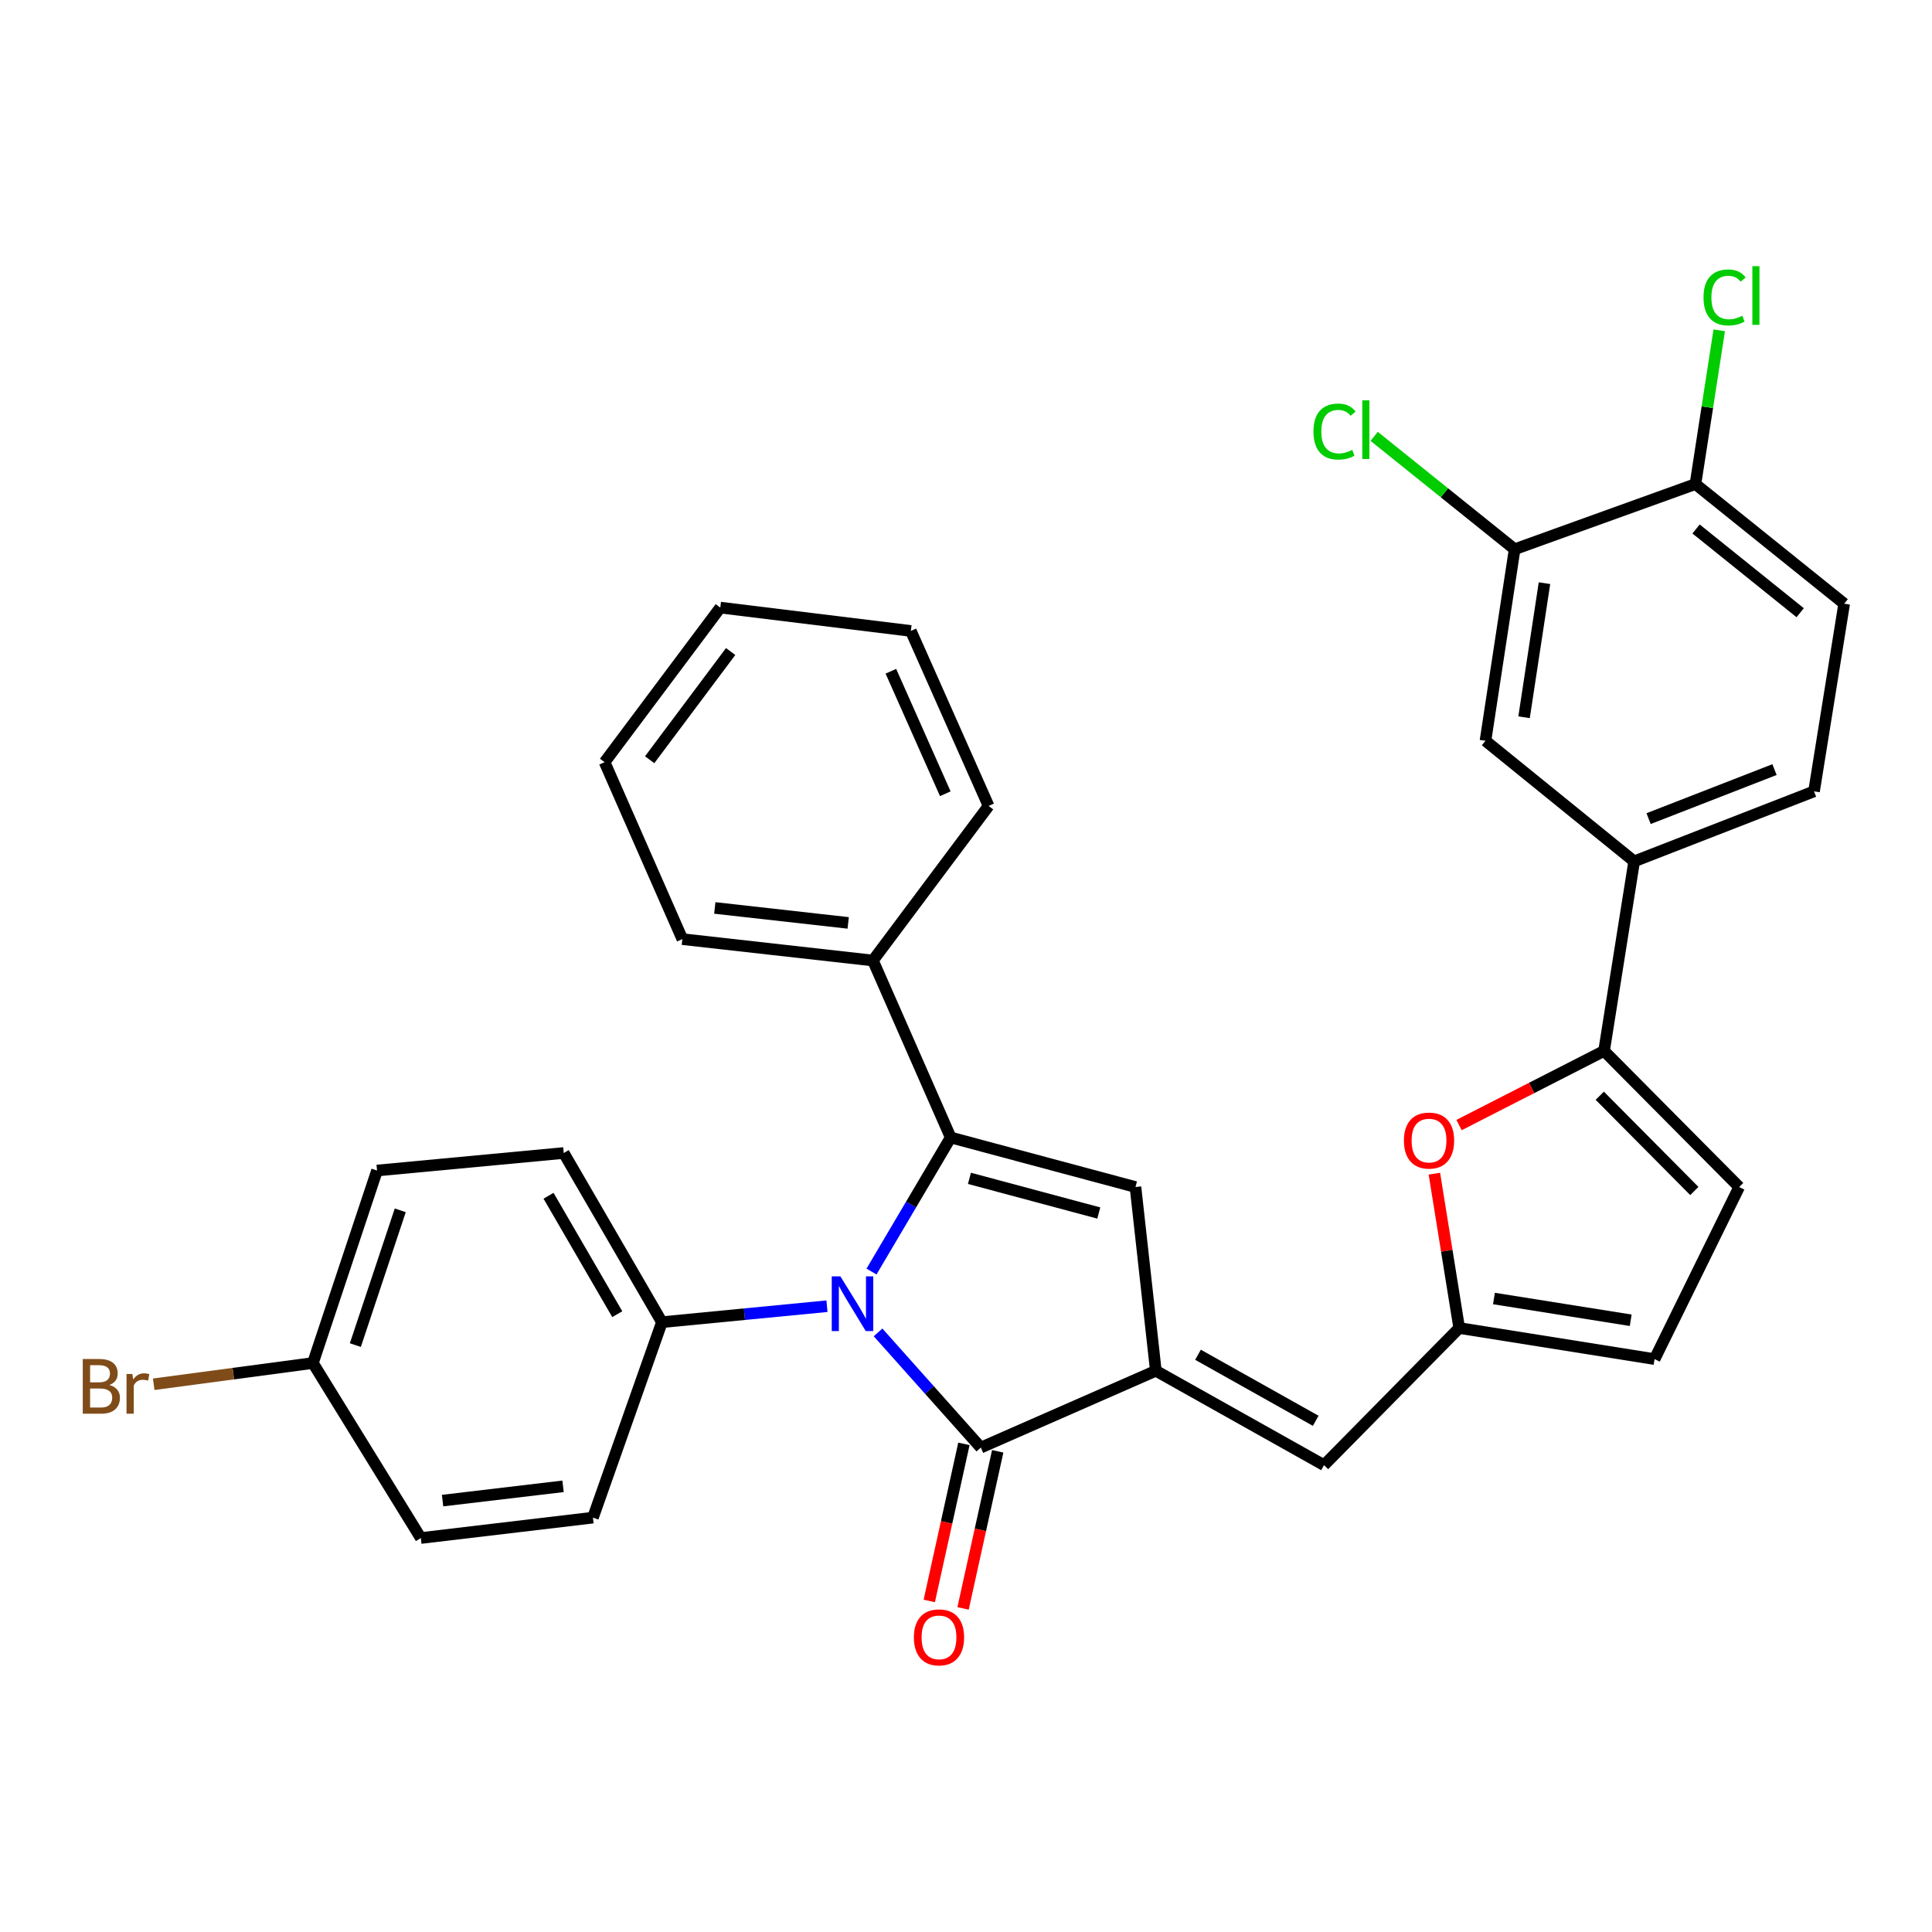 <?xml version='1.0' encoding='iso-8859-1'?>
<svg version='1.1' baseProfile='full'
              xmlns='http://www.w3.org/2000/svg'
                      xmlns:rdkit='http://www.rdkit.org/xml'
                      xmlns:xlink='http://www.w3.org/1999/xlink'
                  xml:space='preserve'
width='1000px' height='1000px' viewBox='0 0 1000 1000'>
<!-- END OF HEADER -->
<rect style='opacity:1.0;fill:#FFFFFF;stroke:none' width='1000' height='1000' x='0' y='0'> </rect>
<path class='bond-0' d='M 451.09,658.153 L 471.582,623.457' style='fill:none;fill-rule:evenodd;stroke:#0000FF;stroke-width:6px;stroke-linecap:butt;stroke-linejoin:miter;stroke-opacity:1' />
<path class='bond-0' d='M 471.582,623.457 L 492.074,588.76' style='fill:none;fill-rule:evenodd;stroke:#000000;stroke-width:6px;stroke-linecap:butt;stroke-linejoin:miter;stroke-opacity:1' />
<path class='bond-2' d='M 454.486,689.648 L 481.077,719.459' style='fill:none;fill-rule:evenodd;stroke:#0000FF;stroke-width:6px;stroke-linecap:butt;stroke-linejoin:miter;stroke-opacity:1' />
<path class='bond-2' d='M 481.077,719.459 L 507.668,749.27' style='fill:none;fill-rule:evenodd;stroke:#000000;stroke-width:6px;stroke-linecap:butt;stroke-linejoin:miter;stroke-opacity:1' />
<path class='bond-10' d='M 428.034,676.091 L 385.322,680.223' style='fill:none;fill-rule:evenodd;stroke:#0000FF;stroke-width:6px;stroke-linecap:butt;stroke-linejoin:miter;stroke-opacity:1' />
<path class='bond-10' d='M 385.322,680.223 L 342.611,684.355' style='fill:none;fill-rule:evenodd;stroke:#000000;stroke-width:6px;stroke-linecap:butt;stroke-linejoin:miter;stroke-opacity:1' />
<path class='bond-3' d='M 492.074,588.76 L 587.719,614.405' style='fill:none;fill-rule:evenodd;stroke:#000000;stroke-width:6px;stroke-linecap:butt;stroke-linejoin:miter;stroke-opacity:1' />
<path class='bond-3' d='M 501.782,609.909 L 568.733,627.86' style='fill:none;fill-rule:evenodd;stroke:#000000;stroke-width:6px;stroke-linecap:butt;stroke-linejoin:miter;stroke-opacity:1' />
<path class='bond-14' d='M 492.074,588.76 L 451.82,497.156' style='fill:none;fill-rule:evenodd;stroke:#000000;stroke-width:6px;stroke-linecap:butt;stroke-linejoin:miter;stroke-opacity:1' />
<path class='bond-1' d='M 598.258,709.513 L 507.668,749.27' style='fill:none;fill-rule:evenodd;stroke:#000000;stroke-width:6px;stroke-linecap:butt;stroke-linejoin:miter;stroke-opacity:1' />
<path class='bond-6' d='M 598.258,709.513 L 685.305,758.356' style='fill:none;fill-rule:evenodd;stroke:#000000;stroke-width:6px;stroke-linecap:butt;stroke-linejoin:miter;stroke-opacity:1' />
<path class='bond-6' d='M 620.08,701.218 L 681.013,735.407' style='fill:none;fill-rule:evenodd;stroke:#000000;stroke-width:6px;stroke-linecap:butt;stroke-linejoin:miter;stroke-opacity:1' />
<path class='bond-32' d='M 598.258,709.513 L 587.719,614.405' style='fill:none;fill-rule:evenodd;stroke:#000000;stroke-width:6px;stroke-linecap:butt;stroke-linejoin:miter;stroke-opacity:1' />
<path class='bond-15' d='M 498.922,747.341 L 489.956,787.996' style='fill:none;fill-rule:evenodd;stroke:#000000;stroke-width:6px;stroke-linecap:butt;stroke-linejoin:miter;stroke-opacity:1' />
<path class='bond-15' d='M 489.956,787.996 L 480.989,828.651' style='fill:none;fill-rule:evenodd;stroke:#FF0000;stroke-width:6px;stroke-linecap:butt;stroke-linejoin:miter;stroke-opacity:1' />
<path class='bond-15' d='M 516.414,751.199 L 507.448,791.854' style='fill:none;fill-rule:evenodd;stroke:#000000;stroke-width:6px;stroke-linecap:butt;stroke-linejoin:miter;stroke-opacity:1' />
<path class='bond-15' d='M 507.448,791.854 L 498.482,832.509' style='fill:none;fill-rule:evenodd;stroke:#FF0000;stroke-width:6px;stroke-linecap:butt;stroke-linejoin:miter;stroke-opacity:1' />
<path class='bond-4' d='M 830.26,543.958 L 792.732,563.142' style='fill:none;fill-rule:evenodd;stroke:#000000;stroke-width:6px;stroke-linecap:butt;stroke-linejoin:miter;stroke-opacity:1' />
<path class='bond-4' d='M 792.732,563.142 L 755.204,582.327' style='fill:none;fill-rule:evenodd;stroke:#FF0000;stroke-width:6px;stroke-linecap:butt;stroke-linejoin:miter;stroke-opacity:1' />
<path class='bond-9' d='M 830.26,543.958 L 845.844,445.845' style='fill:none;fill-rule:evenodd;stroke:#000000;stroke-width:6px;stroke-linecap:butt;stroke-linejoin:miter;stroke-opacity:1' />
<path class='bond-35' d='M 830.26,543.958 L 900.19,614.405' style='fill:none;fill-rule:evenodd;stroke:#000000;stroke-width:6px;stroke-linecap:butt;stroke-linejoin:miter;stroke-opacity:1' />
<path class='bond-35' d='M 828.036,567.145 L 876.987,616.458' style='fill:none;fill-rule:evenodd;stroke:#000000;stroke-width:6px;stroke-linecap:butt;stroke-linejoin:miter;stroke-opacity:1' />
<path class='bond-5' d='M 742.431,607.492 L 748.857,647.436' style='fill:none;fill-rule:evenodd;stroke:#FF0000;stroke-width:6px;stroke-linecap:butt;stroke-linejoin:miter;stroke-opacity:1' />
<path class='bond-5' d='M 748.857,647.436 L 755.284,687.381' style='fill:none;fill-rule:evenodd;stroke:#000000;stroke-width:6px;stroke-linecap:butt;stroke-linejoin:miter;stroke-opacity:1' />
<path class='bond-7' d='M 685.305,758.356 L 755.284,687.381' style='fill:none;fill-rule:evenodd;stroke:#000000;stroke-width:6px;stroke-linecap:butt;stroke-linejoin:miter;stroke-opacity:1' />
<path class='bond-11' d='M 755.284,687.381 L 856.403,703.472' style='fill:none;fill-rule:evenodd;stroke:#000000;stroke-width:6px;stroke-linecap:butt;stroke-linejoin:miter;stroke-opacity:1' />
<path class='bond-11' d='M 773.267,672.104 L 844.05,683.368' style='fill:none;fill-rule:evenodd;stroke:#000000;stroke-width:6px;stroke-linecap:butt;stroke-linejoin:miter;stroke-opacity:1' />
<path class='bond-8' d='M 900.19,614.405 L 856.403,703.472' style='fill:none;fill-rule:evenodd;stroke:#000000;stroke-width:6px;stroke-linecap:butt;stroke-linejoin:miter;stroke-opacity:1' />
<path class='bond-13' d='M 845.844,445.845 L 768.878,383.428' style='fill:none;fill-rule:evenodd;stroke:#000000;stroke-width:6px;stroke-linecap:butt;stroke-linejoin:miter;stroke-opacity:1' />
<path class='bond-17' d='M 845.844,445.845 L 938.941,409.601' style='fill:none;fill-rule:evenodd;stroke:#000000;stroke-width:6px;stroke-linecap:butt;stroke-linejoin:miter;stroke-opacity:1' />
<path class='bond-17' d='M 853.31,423.716 L 918.478,398.345' style='fill:none;fill-rule:evenodd;stroke:#000000;stroke-width:6px;stroke-linecap:butt;stroke-linejoin:miter;stroke-opacity:1' />
<path class='bond-19' d='M 342.611,684.355 L 291.788,596.791' style='fill:none;fill-rule:evenodd;stroke:#000000;stroke-width:6px;stroke-linecap:butt;stroke-linejoin:miter;stroke-opacity:1' />
<path class='bond-19' d='M 319.495,680.213 L 283.919,618.918' style='fill:none;fill-rule:evenodd;stroke:#000000;stroke-width:6px;stroke-linecap:butt;stroke-linejoin:miter;stroke-opacity:1' />
<path class='bond-20' d='M 342.611,684.355 L 306.904,785.523' style='fill:none;fill-rule:evenodd;stroke:#000000;stroke-width:6px;stroke-linecap:butt;stroke-linejoin:miter;stroke-opacity:1' />
<path class='bond-12' d='M 783.975,284.281 L 768.878,383.428' style='fill:none;fill-rule:evenodd;stroke:#000000;stroke-width:6px;stroke-linecap:butt;stroke-linejoin:miter;stroke-opacity:1' />
<path class='bond-12' d='M 799.419,301.849 L 788.851,371.253' style='fill:none;fill-rule:evenodd;stroke:#000000;stroke-width:6px;stroke-linecap:butt;stroke-linejoin:miter;stroke-opacity:1' />
<path class='bond-21' d='M 783.975,284.281 L 747.622,255.068' style='fill:none;fill-rule:evenodd;stroke:#000000;stroke-width:6px;stroke-linecap:butt;stroke-linejoin:miter;stroke-opacity:1' />
<path class='bond-21' d='M 747.622,255.068 L 711.269,225.855' style='fill:none;fill-rule:evenodd;stroke:#00CC00;stroke-width:6px;stroke-linecap:butt;stroke-linejoin:miter;stroke-opacity:1' />
<path class='bond-36' d='M 783.975,284.281 L 877.56,250.555' style='fill:none;fill-rule:evenodd;stroke:#000000;stroke-width:6px;stroke-linecap:butt;stroke-linejoin:miter;stroke-opacity:1' />
<path class='bond-27' d='M 451.82,497.156 L 353.189,486.089' style='fill:none;fill-rule:evenodd;stroke:#000000;stroke-width:6px;stroke-linecap:butt;stroke-linejoin:miter;stroke-opacity:1' />
<path class='bond-27' d='M 439.022,477.694 L 369.981,469.948' style='fill:none;fill-rule:evenodd;stroke:#000000;stroke-width:6px;stroke-linecap:butt;stroke-linejoin:miter;stroke-opacity:1' />
<path class='bond-28' d='M 451.82,497.156 L 511.689,417.154' style='fill:none;fill-rule:evenodd;stroke:#000000;stroke-width:6px;stroke-linecap:butt;stroke-linejoin:miter;stroke-opacity:1' />
<path class='bond-16' d='M 877.56,250.555 L 954.545,312.473' style='fill:none;fill-rule:evenodd;stroke:#000000;stroke-width:6px;stroke-linecap:butt;stroke-linejoin:miter;stroke-opacity:1' />
<path class='bond-16' d='M 877.881,273.801 L 931.771,317.144' style='fill:none;fill-rule:evenodd;stroke:#000000;stroke-width:6px;stroke-linecap:butt;stroke-linejoin:miter;stroke-opacity:1' />
<path class='bond-23' d='M 877.56,250.555 L 883.715,210.766' style='fill:none;fill-rule:evenodd;stroke:#000000;stroke-width:6px;stroke-linecap:butt;stroke-linejoin:miter;stroke-opacity:1' />
<path class='bond-23' d='M 883.715,210.766 L 889.87,170.978' style='fill:none;fill-rule:evenodd;stroke:#00CC00;stroke-width:6px;stroke-linecap:butt;stroke-linejoin:miter;stroke-opacity:1' />
<path class='bond-18' d='M 938.941,409.601 L 954.545,312.473' style='fill:none;fill-rule:evenodd;stroke:#000000;stroke-width:6px;stroke-linecap:butt;stroke-linejoin:miter;stroke-opacity:1' />
<path class='bond-24' d='M 291.788,596.791 L 195.158,605.857' style='fill:none;fill-rule:evenodd;stroke:#000000;stroke-width:6px;stroke-linecap:butt;stroke-linejoin:miter;stroke-opacity:1' />
<path class='bond-25' d='M 306.904,785.523 L 217.817,796.082' style='fill:none;fill-rule:evenodd;stroke:#000000;stroke-width:6px;stroke-linecap:butt;stroke-linejoin:miter;stroke-opacity:1' />
<path class='bond-25' d='M 291.433,769.319 L 229.072,776.71' style='fill:none;fill-rule:evenodd;stroke:#000000;stroke-width:6px;stroke-linecap:butt;stroke-linejoin:miter;stroke-opacity:1' />
<path class='bond-22' d='M 161.959,705.503 L 217.817,796.082' style='fill:none;fill-rule:evenodd;stroke:#000000;stroke-width:6px;stroke-linecap:butt;stroke-linejoin:miter;stroke-opacity:1' />
<path class='bond-26' d='M 161.959,705.503 L 120.762,710.997' style='fill:none;fill-rule:evenodd;stroke:#000000;stroke-width:6px;stroke-linecap:butt;stroke-linejoin:miter;stroke-opacity:1' />
<path class='bond-26' d='M 120.762,710.997 L 79.564,716.492' style='fill:none;fill-rule:evenodd;stroke:#7F4C19;stroke-width:6px;stroke-linecap:butt;stroke-linejoin:miter;stroke-opacity:1' />
<path class='bond-33' d='M 161.959,705.503 L 195.158,605.857' style='fill:none;fill-rule:evenodd;stroke:#000000;stroke-width:6px;stroke-linecap:butt;stroke-linejoin:miter;stroke-opacity:1' />
<path class='bond-33' d='M 183.933,696.218 L 207.172,626.466' style='fill:none;fill-rule:evenodd;stroke:#000000;stroke-width:6px;stroke-linecap:butt;stroke-linejoin:miter;stroke-opacity:1' />
<path class='bond-29' d='M 353.189,486.089 L 312.935,394.505' style='fill:none;fill-rule:evenodd;stroke:#000000;stroke-width:6px;stroke-linecap:butt;stroke-linejoin:miter;stroke-opacity:1' />
<path class='bond-30' d='M 511.689,417.154 L 471.454,326.575' style='fill:none;fill-rule:evenodd;stroke:#000000;stroke-width:6px;stroke-linecap:butt;stroke-linejoin:miter;stroke-opacity:1' />
<path class='bond-30' d='M 489.283,410.839 L 461.119,347.433' style='fill:none;fill-rule:evenodd;stroke:#000000;stroke-width:6px;stroke-linecap:butt;stroke-linejoin:miter;stroke-opacity:1' />
<path class='bond-34' d='M 312.935,394.505 L 372.824,314.494' style='fill:none;fill-rule:evenodd;stroke:#000000;stroke-width:6px;stroke-linecap:butt;stroke-linejoin:miter;stroke-opacity:1' />
<path class='bond-34' d='M 336.259,393.237 L 378.181,337.229' style='fill:none;fill-rule:evenodd;stroke:#000000;stroke-width:6px;stroke-linecap:butt;stroke-linejoin:miter;stroke-opacity:1' />
<path class='bond-31' d='M 471.454,326.575 L 372.824,314.494' style='fill:none;fill-rule:evenodd;stroke:#000000;stroke-width:6px;stroke-linecap:butt;stroke-linejoin:miter;stroke-opacity:1' />
<path  class='atom-0' d='M 434.991 660.652
L 444.271 675.652
Q 445.191 677.132, 446.671 679.812
Q 448.151 682.492, 448.231 682.652
L 448.231 660.652
L 451.991 660.652
L 451.991 688.972
L 448.111 688.972
L 438.151 672.572
Q 436.991 670.652, 435.751 668.452
Q 434.551 666.252, 434.191 665.572
L 434.191 688.972
L 430.511 688.972
L 430.511 660.652
L 434.991 660.652
' fill='#0000FF'/>
<path  class='atom-6' d='M 726.66 590.353
Q 726.66 583.553, 730.02 579.753
Q 733.38 575.953, 739.66 575.953
Q 745.94 575.953, 749.3 579.753
Q 752.66 583.553, 752.66 590.353
Q 752.66 597.233, 749.26 601.153
Q 745.86 605.033, 739.66 605.033
Q 733.42 605.033, 730.02 601.153
Q 726.66 597.273, 726.66 590.353
M 739.66 601.833
Q 743.98 601.833, 746.3 598.953
Q 748.66 596.033, 748.66 590.353
Q 748.66 584.793, 746.3 581.993
Q 743.98 579.153, 739.66 579.153
Q 735.34 579.153, 732.98 581.953
Q 730.66 584.753, 730.66 590.353
Q 730.66 596.073, 732.98 598.953
Q 735.34 601.833, 739.66 601.833
' fill='#FF0000'/>
<path  class='atom-16' d='M 473.023 847.493
Q 473.023 840.693, 476.383 836.893
Q 479.743 833.093, 486.023 833.093
Q 492.303 833.093, 495.663 836.893
Q 499.023 840.693, 499.023 847.493
Q 499.023 854.373, 495.623 858.293
Q 492.223 862.173, 486.023 862.173
Q 479.783 862.173, 476.383 858.293
Q 473.023 854.413, 473.023 847.493
M 486.023 858.973
Q 490.343 858.973, 492.663 856.093
Q 495.023 853.173, 495.023 847.493
Q 495.023 841.933, 492.663 839.133
Q 490.343 836.293, 486.023 836.293
Q 481.703 836.293, 479.343 839.093
Q 477.023 841.893, 477.023 847.493
Q 477.023 853.213, 479.343 856.093
Q 481.703 858.973, 486.023 858.973
' fill='#FF0000'/>
<path  class='atom-22' d='M 679.839 223.371
Q 679.839 216.331, 683.119 212.651
Q 686.439 208.931, 692.719 208.931
Q 698.559 208.931, 701.679 213.051
L 699.039 215.211
Q 696.759 212.211, 692.719 212.211
Q 688.439 212.211, 686.159 215.091
Q 683.919 217.931, 683.919 223.371
Q 683.919 228.971, 686.239 231.851
Q 688.599 234.731, 693.159 234.731
Q 696.279 234.731, 699.919 232.851
L 701.039 235.851
Q 699.559 236.811, 697.319 237.371
Q 695.079 237.931, 692.599 237.931
Q 686.439 237.931, 683.119 234.171
Q 679.839 230.411, 679.839 223.371
' fill='#00CC00'/>
<path  class='atom-22' d='M 705.119 207.211
L 708.799 207.211
L 708.799 237.571
L 705.119 237.571
L 705.119 207.211
' fill='#00CC00'/>
<path  class='atom-24' d='M 881.736 153.949
Q 881.736 146.909, 885.016 143.229
Q 888.336 139.509, 894.616 139.509
Q 900.456 139.509, 903.576 143.629
L 900.936 145.789
Q 898.656 142.789, 894.616 142.789
Q 890.336 142.789, 888.056 145.669
Q 885.816 148.509, 885.816 153.949
Q 885.816 159.549, 888.136 162.429
Q 890.496 165.309, 895.056 165.309
Q 898.176 165.309, 901.816 163.429
L 902.936 166.429
Q 901.456 167.389, 899.216 167.949
Q 896.976 168.509, 894.496 168.509
Q 888.336 168.509, 885.016 164.749
Q 881.736 160.989, 881.736 153.949
' fill='#00CC00'/>
<path  class='atom-24' d='M 907.016 137.789
L 910.696 137.789
L 910.696 168.149
L 907.016 168.149
L 907.016 137.789
' fill='#00CC00'/>
<path  class='atom-27' d='M 56.599 716.864
Q 59.319 717.624, 60.679 719.304
Q 62.08 720.944, 62.08 723.384
Q 62.08 727.304, 59.559 729.544
Q 57.08 731.744, 52.359 731.744
L 42.84 731.744
L 42.84 703.424
L 51.2 703.424
Q 56.039 703.424, 58.48 705.384
Q 60.919 707.344, 60.919 710.944
Q 60.919 715.224, 56.599 716.864
M 46.639 706.624
L 46.639 715.504
L 51.2 715.504
Q 53.999 715.504, 55.44 714.384
Q 56.919 713.224, 56.919 710.944
Q 56.919 706.624, 51.2 706.624
L 46.639 706.624
M 52.359 728.544
Q 55.12 728.544, 56.599 727.224
Q 58.08 725.904, 58.08 723.384
Q 58.08 721.064, 56.44 719.904
Q 54.84 718.704, 51.76 718.704
L 46.639 718.704
L 46.639 728.544
L 52.359 728.544
' fill='#7F4C19'/>
<path  class='atom-27' d='M 68.519 711.184
L 68.96 714.024
Q 71.12 710.824, 74.639 710.824
Q 75.76 710.824, 77.279 711.224
L 76.68 714.584
Q 74.96 714.184, 73.999 714.184
Q 72.32 714.184, 71.2 714.864
Q 70.12 715.504, 69.24 717.064
L 69.24 731.744
L 65.48 731.744
L 65.48 711.184
L 68.519 711.184
' fill='#7F4C19'/>
</svg>
